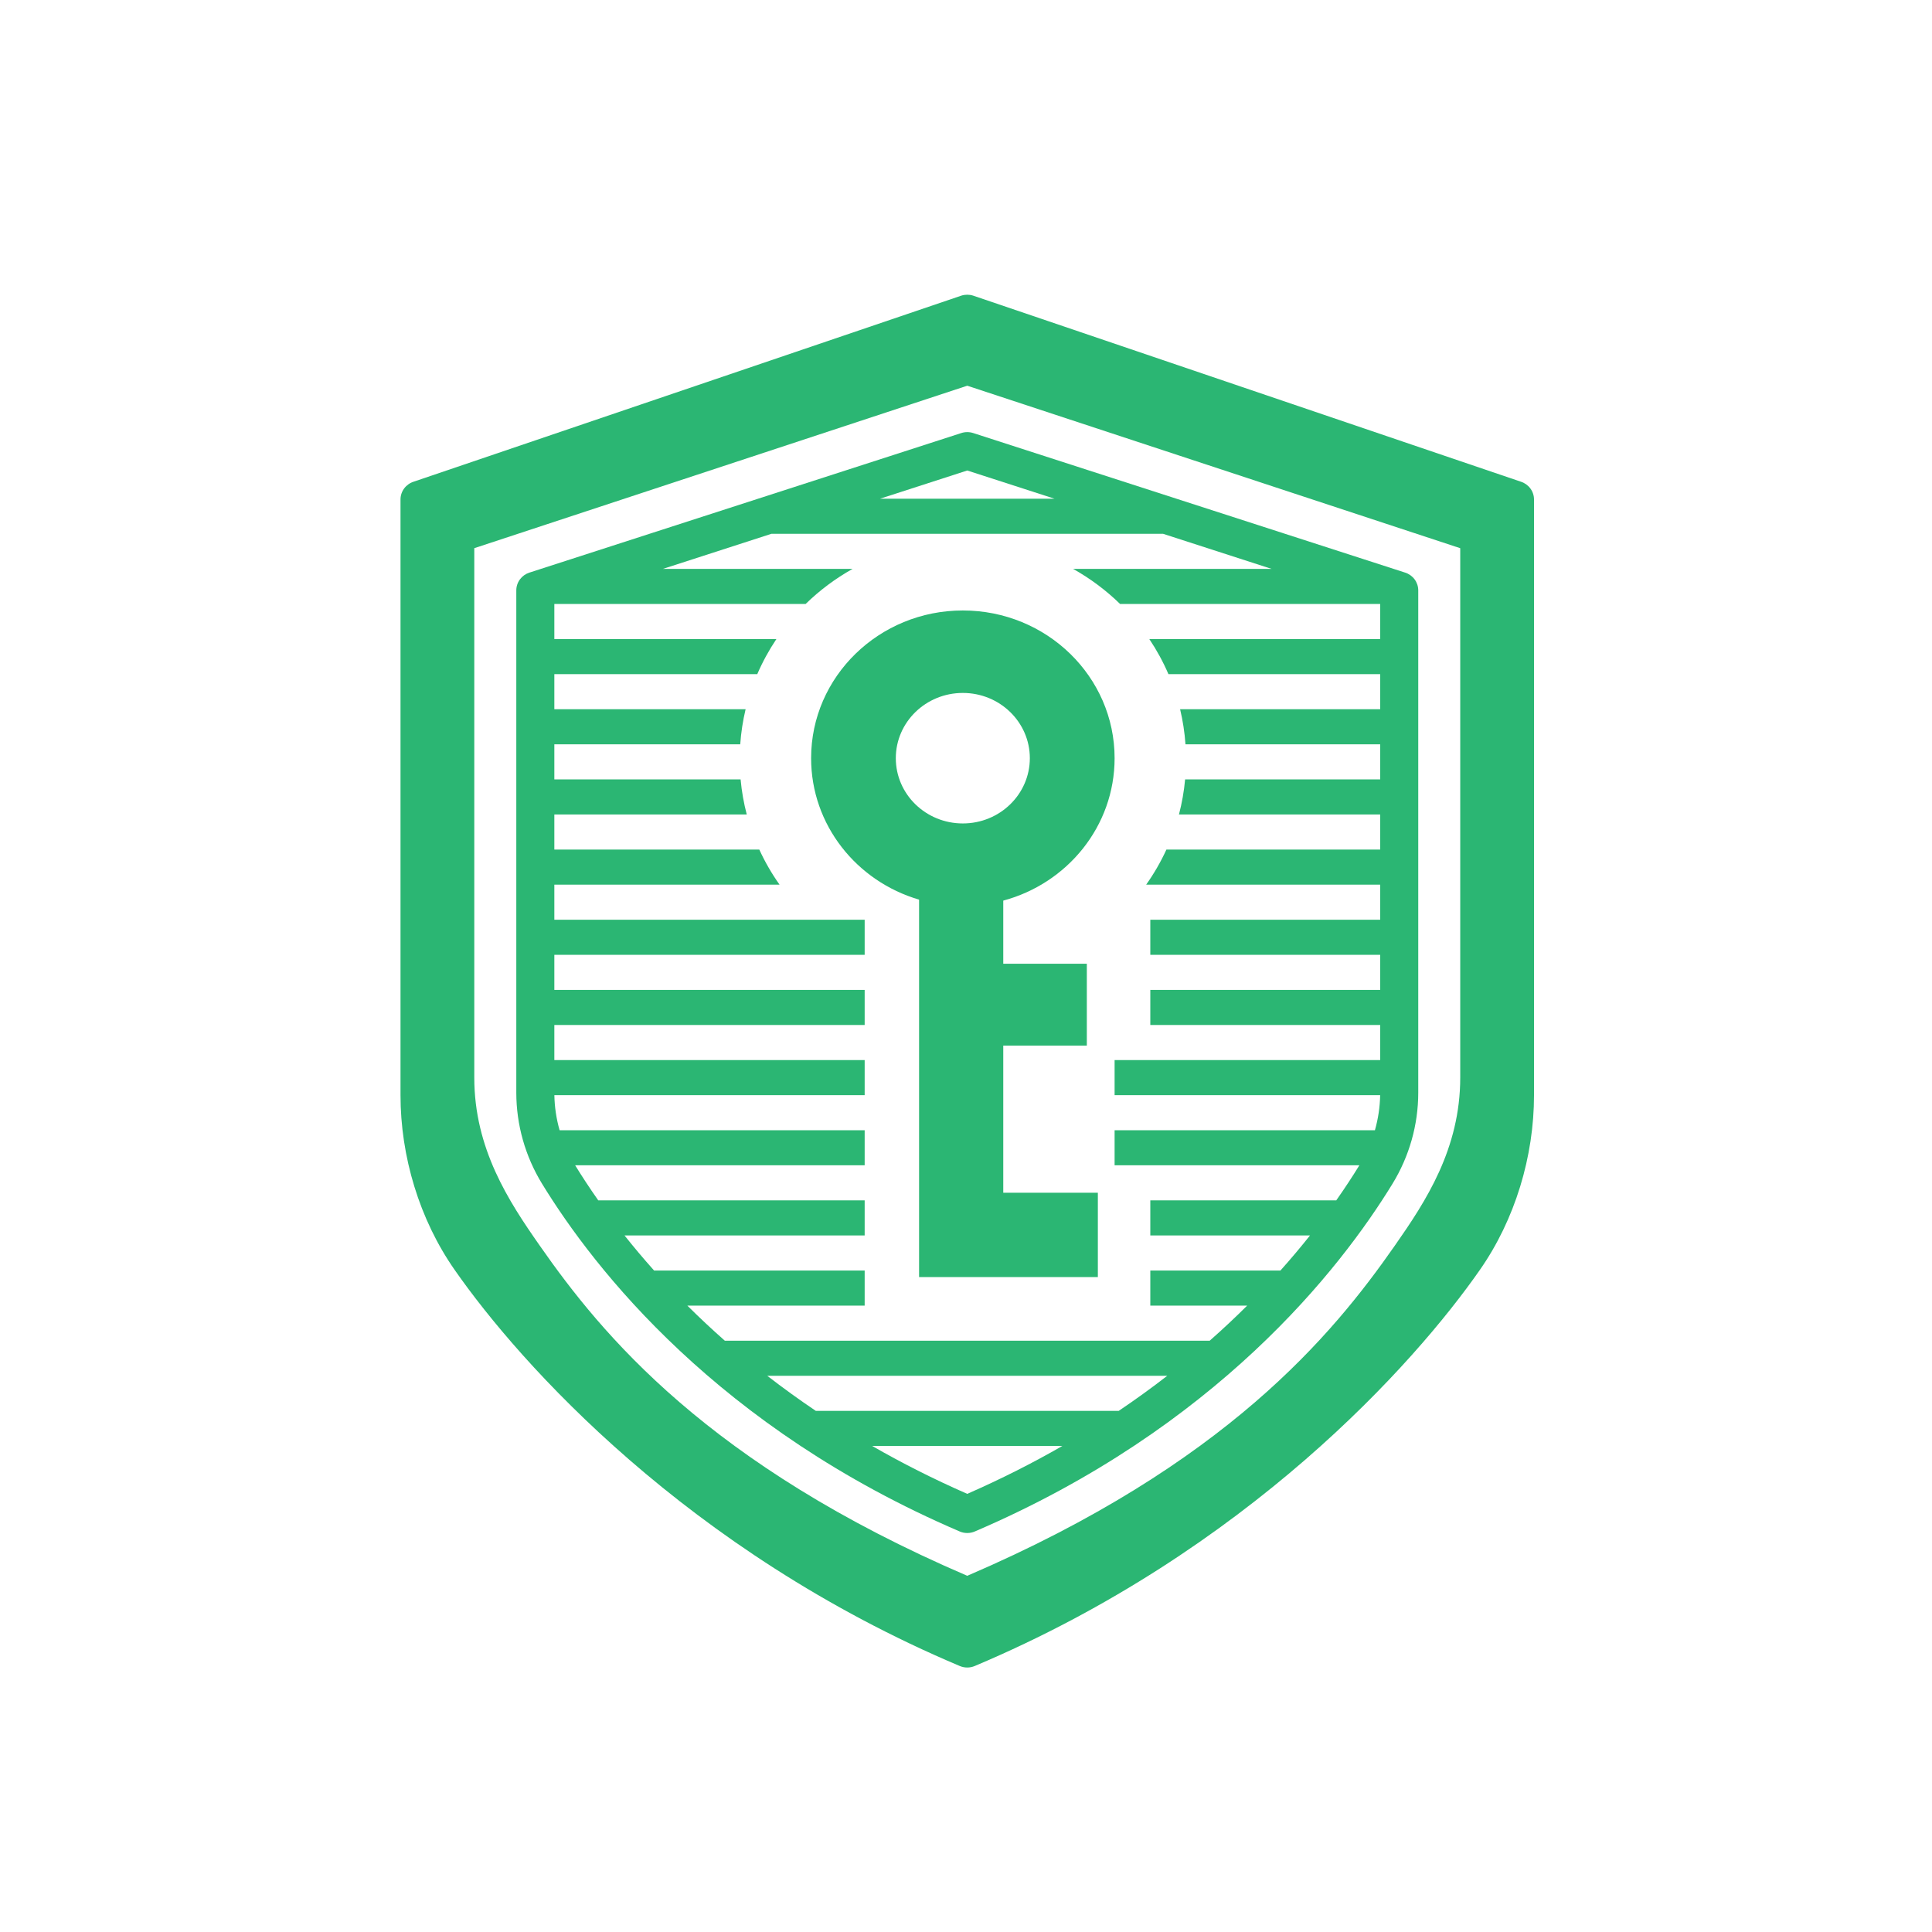 <?xml version="1.0" encoding="UTF-8"?> <svg xmlns="http://www.w3.org/2000/svg" width="767" height="767" viewBox="0 0 767 767" fill="none"><g clip-path="url(#clip0_4226_989)"><path fill-rule="evenodd" clip-rule="evenodd" d="M382.238 242.355C415.521 242.355 442.495 268.62 442.495 301.001C442.495 327.985 423.764 350.707 398.296 357.543V382.59H431.467V415.109H398.296V473.505H435.844V506.994H364.871V357.156C340.086 349.904 322.009 327.514 322.009 301.001C322.009 268.62 348.983 242.355 382.238 242.355ZM355.634 301.001C355.634 315.309 367.543 326.905 382.238 326.905C396.932 326.905 408.842 315.309 408.842 301.001C408.842 286.692 396.932 275.096 382.238 275.096C367.543 275.096 355.634 286.692 355.634 301.001Z" fill="#2BB673"></path><path fill-rule="evenodd" clip-rule="evenodd" d="M380.977 607.981C381.93 608.392 382.959 608.604 384 608.604C385.041 608.604 386.07 608.392 387.023 607.981C482.88 566.888 532.033 503.876 552.807 469.972C559.496 459.057 563.035 446.557 563.043 433.815V234.383C563.045 232.82 562.545 231.298 561.614 230.031C560.684 228.765 559.37 227.819 557.86 227.329L386.362 171.918C384.828 171.422 383.172 171.422 381.638 171.918L210.153 227.329C208.643 227.819 207.329 228.765 206.399 230.031C205.468 231.298 204.968 232.82 204.97 234.383V433.815C204.98 446.558 208.52 459.057 215.21 469.972C235.962 503.872 285.098 566.884 380.977 607.981ZM220.073 337.268V323.34H296.458C295.275 318.828 294.45 314.175 294.016 309.411H220.073V295.483H293.872C294.205 290.725 294.928 286.072 296.008 281.555H220.073V267.626H300.639C302.746 262.739 305.293 258.08 308.234 253.698H220.073V239.781L220.107 239.77H319.838C325.384 234.36 331.654 229.666 338.493 225.841H263.193L306.273 211.913H461.721L504.807 225.841L426.011 225.841C432.85 229.666 439.12 234.36 444.666 239.77H547.893L547.927 239.781V253.698H456.27C459.211 258.08 461.759 262.739 463.865 267.626H547.927V281.555H468.496C469.576 286.072 470.299 290.725 470.632 295.483H547.927V309.411H470.488C470.054 314.175 469.23 318.828 468.046 323.34H547.927V337.268H463.068C460.821 342.169 458.126 346.828 455.034 351.197H547.927V365.125H456.669V379.053H547.927V392.982H456.669V406.91H547.927V420.838H442.495V434.767H547.918C547.832 439.496 547.129 444.176 545.84 448.695H442.495V462.623H539.664C537.074 466.838 534.027 471.516 530.486 476.552H456.669V490.48H520.063C516.497 494.969 512.589 499.63 508.32 504.408H456.669V518.337H495.115C490.49 522.938 485.537 527.595 480.239 532.265H287.764C282.465 527.595 277.512 522.938 272.887 518.337H343.272V504.408H259.682C255.412 499.63 251.504 494.969 247.939 490.48H343.272V476.552H237.516C233.976 471.515 230.93 466.838 228.34 462.623H343.272V448.695H222.16C220.871 444.176 220.168 439.496 220.082 434.767H343.272V420.838H220.073V406.91H343.272V392.982H220.073V379.053H343.272V365.125H220.073V351.197H309.47C306.378 346.828 303.683 342.169 301.437 337.268H220.073ZM444.118 560.122C450.919 555.541 457.337 550.883 463.388 546.193H304.615C310.666 550.883 317.084 555.541 323.886 560.122H444.118ZM421.743 574.05C410.116 580.728 397.555 587.118 384 593.059C370.446 587.118 357.886 580.728 346.26 574.05H421.743ZM349.365 197.985L384 186.788L418.635 197.985H349.365Z" fill="#2BB673"></path><path fill-rule="evenodd" clip-rule="evenodd" d="M381.02 661.397C381.961 661.795 382.975 662 384 662C385.025 662 386.039 661.795 386.98 661.397C495.159 615.747 561.683 541.205 587.462 504.208C601.501 484.146 609.012 459.058 609 434.711V198.293C609.001 196.723 608.495 195.194 607.555 193.924C606.615 192.654 605.29 191.71 603.77 191.227L386.328 117.36C384.814 116.88 383.186 116.88 381.672 117.36L164.23 191.227C162.71 191.71 161.385 192.654 160.445 193.924C159.505 195.194 158.999 196.723 159 198.293L159 434.711C158.987 459.058 166.5 484.148 180.543 504.208C206.317 541.205 272.837 615.743 381.02 661.397ZM188.291 427.747V217.624L384 153.127L579.709 217.632V427.776C579.717 456.091 566.041 476.941 553.727 494.531C529.096 529.831 486.789 581.418 384 625.588C281.211 581.418 238.904 529.831 214.278 494.502C201.959 476.913 188.281 456.062 188.291 427.747Z" fill="#2BB673"></path></g><defs><clipPath id="clip0_4226_989"><rect width="767" height="767" fill="white"></rect></clipPath></defs></svg> 